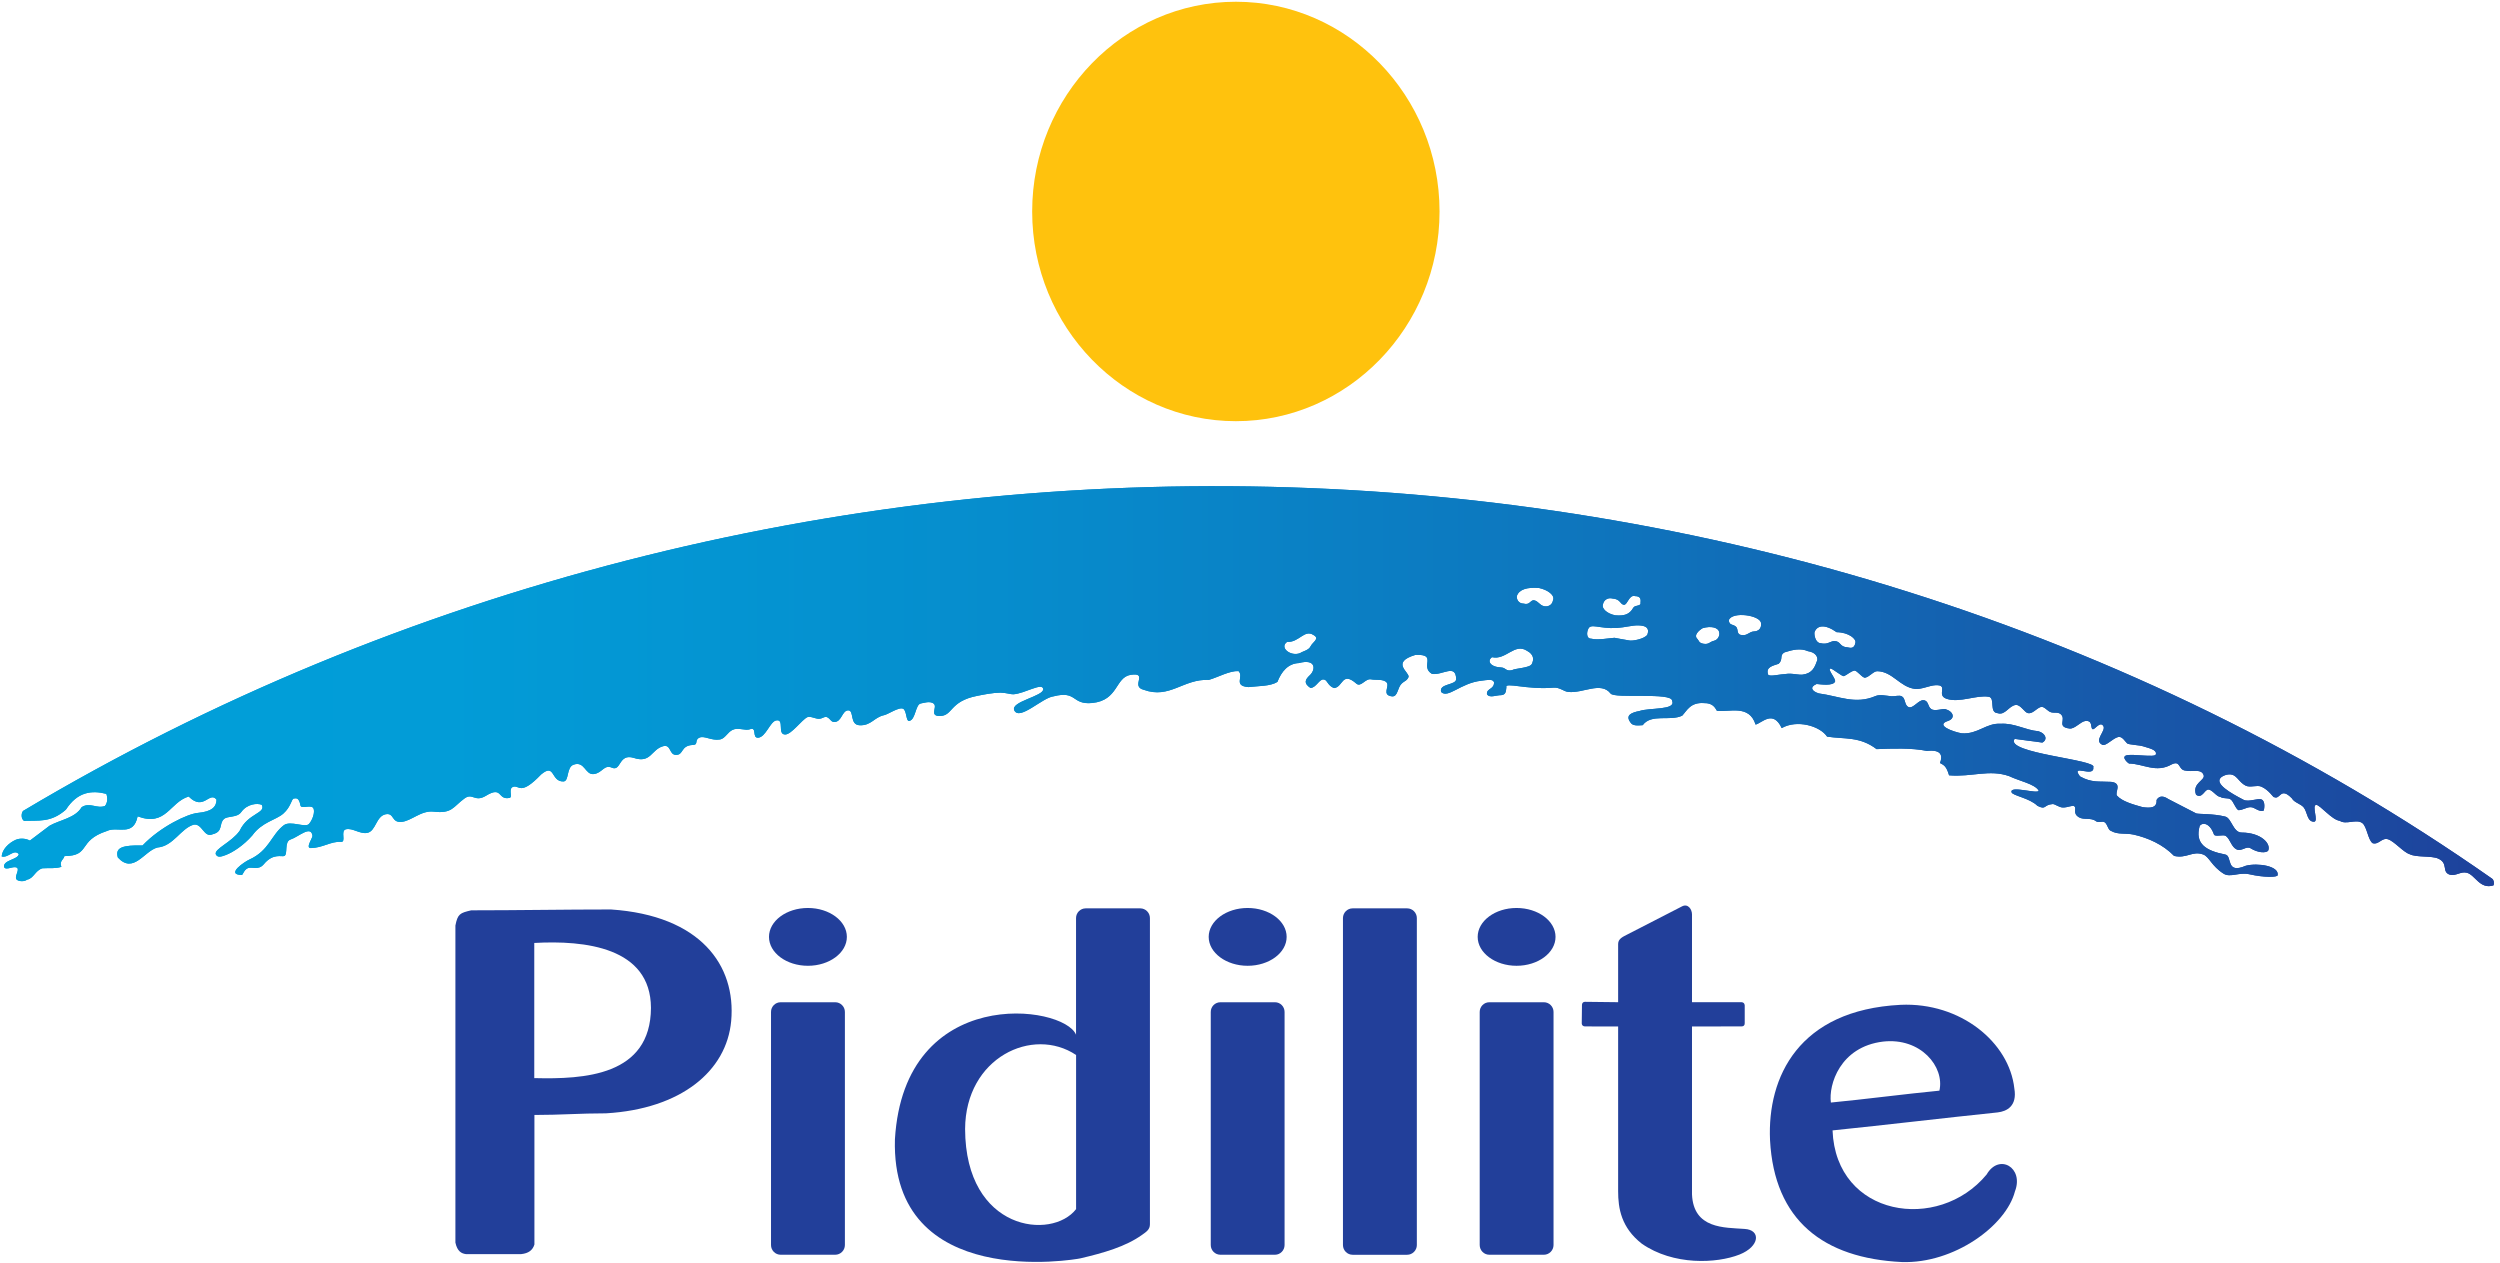 <svg clip-rule="evenodd" fill-rule="evenodd" stroke-linejoin="round" stroke-miterlimit="2" viewBox="0 0 99 50" xmlns="http://www.w3.org/2000/svg" xmlns:xlink="http://www.w3.org/1999/xlink"><linearGradient id="a"><stop offset="0" stop-color="#00a1da"/><stop offset=".18" stop-color="#029cd7"/><stop offset=".4" stop-color="#068dcd"/><stop offset=".64" stop-color="#0e75bd"/><stop offset=".89" stop-color="#1953a6"/><stop offset="1" stop-color="#1e419b"/></linearGradient><linearGradient id="b" gradientUnits="userSpaceOnUse" x1=".067" x2="98.761" xlink:href="#a" y1="27.172" y2="27.172"/><linearGradient id="c" gradientUnits="userSpaceOnUse" x1="-.194" x2="98.836" xlink:href="#a" y1="27.246" y2="27.246"/><linearGradient id="d" gradientUnits="userSpaceOnUse" x1="98.789" x2="98.789" xlink:href="#a" y1="27.168" y2="27.168"/><clipPath id="e"><path clip-rule="evenodd" d="m98.74 35.06c.043-.08.015-.22-.055-.266-28.515-19.966-67.861-20.517-97.774-2.68-.082.112-.073.314.039.392.577-.023 1.066.079 1.659-.444.458-.709 1.02-.774 1.603-.625.058.17.046.359-.056.478-.318.124-.602-.163-.923.05-.252.43-.857.5-1.268.732-.261.197-.521.393-.781.59-.151-.081-.375-.109-.563-.03-.286.13-.537.386-.555.658.267.074.481-.312.679-.092-.028.219-.612.228-.587.502.066.181.404-.072.526.048.095.094-.155.384 0 .476.06.045.262.082.391-.016.258-.042.32-.366.604-.448.262-.02.493.023.752-.057-.091-.235.09-.284.121-.427 1.055-.009.505-.609 1.683-.994.414-.203 1.047.245 1.215-.58 1.127.421 1.265-.555 2.021-.786.594.6.82-.228 1.104.123-.003.285-.183.476-.741.527-.407.037-1.477.543-2.188 1.288-.762-.012-1.101.066-.98.476.618.678 1.048-.262 1.57-.394.631-.051.924-.757 1.433-.904.342-.06.405.534.75.38.436-.109.241-.417.45-.603.146-.134.519-.044.682-.274.238-.334.644-.362.815-.29.179.341-.548.327-.876 1.03-.318.455-1.026.72-.943.933.07.136.207.096.395.025.274-.104.699-.375 1.049-.775.385-.536.936-.607 1.229-.865.308-.272.32-.584.415-.597.086-.01.202-.055.262.267.027.159.352-.017.49.088.092.073.052.405-.145.646-.145.178-.742-.147-1.008.06-.5.387-.569 1-1.366 1.36-.155.068-.956.59-.296.608.049.001.085-.209.246-.273.162-.065.414.103.63-.156.372-.45.717-.279.811-.325.154-.072-.017-.571.25-.654.309-.099.805-.58.865-.149.013.087-.291.493-.065.49.468-.007.804-.276 1.19-.245.23.02-.036-.445.203-.5.261-.06.542.195.837.144.347-.06.347-.66.732-.738.343-.068.223.327.611.304.404-.025.788-.469 1.296-.407.725.086.763-.19 1.213-.521.328-.243.403.166.853-.109.665-.406.452.183.934.085.142-.029-.079-.387.162-.444.229-.055.278.361 1.086-.482.561-.475.381.292.888.275.23-.008.109-.56.399-.664.442-.16.456.412.8.371.343-.04.404-.39.72-.252.367.161.257-.573.86-.389.687.229.693-.332 1.167-.462.314-.085.236.329.493.343.337.02.176-.372.693-.393.225-.012.041-.196.254-.29.194-.087.471.131.812.074.202-.035.297-.286.499-.382.221-.106.509.045.68-.021.303-.117.075.347.33.333.303-.02.474-.638.714-.684.347-.07.031.556.358.557.249.001.655-.578.877-.686.108-.054.319.066.459.064.14-.001.229-.112.329-.062.138.071.142.19.285.188.294-.001.299-.46.549-.46.242 0 .042.575.452.59.459.019.57-.316.968-.4.164-.035.601-.343.758-.251.139.081.103.504.238.479.259-.051.238-.665.465-.693.087-.011.367-.116.509.016.144.132-.187.484.23.483.534-.002.376-.584 1.489-.799.229-.045.596-.123.913-.126.217 0 .414.072.515.065.457-.031 1.151-.484 1.183-.208.03.286-1.324.496-1.144.849.214.414 1.109-.512 1.558-.561.928-.238.705.342 1.52.265 1.052-.102.907-1.015 1.53-1.116.724-.106-.03.459.519.594 1.028.373 1.559-.439 2.577-.393.39-.116.815-.364 1.172-.349.23.212-.226.587.395.634.383-.047.865-.027 1.146-.205.162-.413.423-.728.849-.746.694-.187.665.271.437.479-.19.178-.256.318.021.505.22.006.355-.362.523-.334.148 0 .155.251.416.34.36-.038.304-.683.884-.175.179.154.355-.217.58-.171.178.04.486-.025.617.125.129.151-.214.501.217.55.232.012.202-.337.379-.509.108-.106.199-.098.271-.258.046-.19-.726-.578.274-.877.893-.033.157.461.654.753.413.066.942-.416.957.203.008.251-.697.172-.594.514.27.269.767-.353 1.583-.446.251-.028.447-.083.509.053.022.292-.304.244-.278.478.094.171.368.036.567.04.175-.019.184-.133.202-.309-.086-.224.817.105 1.861.012.251-.022.418.157.589.169.582.065 1.292-.425 1.674.06.137.221 2.449-.06 2.438.293.167.376-.884.264-1.291.402-.293.058-.58.155-.359.451.083.142.271.126.485.111.343-.468 1.078-.146 1.564-.376.185-.192.321-.543.876-.498.306-.005.416.15.5.303.48.067 1.278-.266 1.532.548.26-.07.69-.595 1.034.138.598-.345 1.512-.09 1.797.338.699.108 1.288-.015 1.96.495.586-.023 1.385-.055 1.993.071.585-.063.627.191.519.479.16.086.253.127.358.487.9.076 1.59-.246 2.381.033.39.19 1.024.312 1.168.574-.019.152-1.162-.223-1.074.065.034.132.721.231 1.024.536.362.179.225-.038.602-.07.088-.008.249.131.396.136.201.008.395-.105.462-.05.112.091-.086.276.185.438.185.115.471.001.669.152.122.092.267-.029.363.056.1.083.124.296.234.329.275.163.578.077.908.151.548.124 1.151.384 1.593.842.504.113.723-.213 1.151-.057.242.088.329.457.811.761.261.164.617-.069 1.019.022.592.135 1.103.121 1.119.04.07-.366-.78-.501-1.26-.377-.813.351-.522-.388-.811-.444-.78-.151-1.214-.433-1.015-1.134.116-.155.406-.113.563.335.04.117.373-.011.475.065.18.141.21.42.413.525.205.107.391-.146.562-.04.289.184.602.195.695.101.132-.27-.263-.72-1.05-.723-.337-.001-.395-.572-.649-.633-.507-.122-1.017-.089-1.147-.124-.369-.189-.737-.379-1.104-.569-.17-.116-.35-.157-.466.036.023.335-.273.322-.557.283-.38-.106-.81-.228-1.007-.451-.108-.123.233-.495-.235-.549-.463-.028-.771.045-1.234-.217-.401-.529.584.079.527-.359.205-.303-3.538-.554-3.115-1.126.375.058.724.089 1.096.147.219-.112.141-.363-.152-.449-.518-.043-.945-.331-1.502-.297-.575-.033-.896.424-1.538.379-.332-.058-1.072-.321-.542-.491.293-.098.228-.373-.113-.47-.117-.015-.413.092-.547.004-.153-.1-.098-.345-.319-.355-.189-.007-.403.339-.575.275-.177-.063-.119-.338-.271-.425-.109-.063-.271.006-.413-.006-.235-.022-.461-.082-.636-.007-.797.343-1.438.002-2.245-.106-.272-.086-.376-.25-.083-.373.169.016.638.087.728-.09.05-.107-.302-.479-.188-.521.073-.025.471.332.545.299.132-.058.26-.186.404-.218.11-.021.323.304.434.28.176-.037.329-.26.48-.256.611.014.89.627 1.493.701.24.029.565-.133.804-.146.562-.029.004.394.456.541.513.166 1.176-.165 1.662-.083.266.048-.002.625.352.649.294.099.445-.297.716-.326.189-.019.346.3.481.324.239.042.411-.315.609-.234.096.039.187.165.309.201s.272-.019.379.073c.241.208-.18.505.354.57.201.025.438-.279.624-.299.306-.03.192.265.282.322.08.052.286-.323.423-.133.142.195-.399.58-.034.754.141.067.412-.26.636-.311.152-.032.276.195.348.256.068.054.485.065.638.117.214.072.562.131.494.325-.044.122-.877-.028-1.138.026-.264.056.044.316.079.33.557.002 1.07.391 1.691.032.375-.175.237.23.561.249.224.062.61-.095.702.174.08.214-.468.31-.3.78.247.174.331-.208.488-.205.156.002.323.286.478.292.129.087.294.018.408.101.111.084.174.336.301.423.17.003.322-.122.489-.119.164.003.321.201.513.138.017-.021.084-.36-.074-.438-.147-.075-.515.113-.722.008-.545-.281-1.133-.634-.908-.871.064-.068.276-.175.466-.12.094.029.168.108.248.196.078.087.167.181.281.236.176.086.449-.036.618.038.314.141.478.444.501.414.261.121.242-.431.709.05.096.175.352.211.474.368.137.176.129.565.403.557.19-.005-.105-.659.086-.667.149-.004.619.598.934.632.244.166.642-.082.884.084.191.13.227.671.417.802.242.072.359-.229.605-.157.244.073.616.52.86.592.268.137.858.053 1.13.174.42.188.121.529.464.639.243.059.425-.138.667-.079.33.08.519.674 1.057.501m-47.77-9.643c.46.036.685-.506 1.039-.274.275.147-.028.276-.111.451-.078.159-.301.191-.413.267-.368.152-.841-.219-.515-.444zm8.113.607c.555.128.894-.579 1.389-.251.274.146.274.346.187.52-.075.161-.67.169-.782.244-.253.058-.245-.099-.427-.106-.447-.019-.572-.266-.367-.407zm12.883.113c-.101.28-.188.524-.58.577-.142.02-.379-.048-.587-.034-.374.023-.69.121-.78.04-.116-.318.209-.36.417-.436.192-.187.016-.335.231-.452.333-.109.644-.171.927-.046.277.042.39.198.372.351zm-11.899-2.537c.09-.266.419-.356.882-.315.334.07.636.284.55.483-.035.216-.235.271-.364.234-.172-.04-.229-.21-.4-.234-.15.006-.154.204-.402.134-.203-.002-.283-.171-.266-.302zm4.897.253c.032.173-.216.089-.287.214-.153.276-.374.328-.722.297-.333-.069-.531-.275-.482-.422.04-.217.238-.281.368-.243.345.022.299.229.469.251.148-.006.197-.415.444-.344.202.002.229.116.21.247zm-2.077 1.069c.091-.265.436-.015 1.133-.055.318-.02.637-.111.86-.103.291.011.447.091.358.363-.103.173-.601.268-.73.233-.292-.044-.404-.078-.575-.104-.15.006-.677.104-.924.034-.203 0-.172-.268-.122-.368zm8.966.115c.093-.267.395-.345.878-.003.484.005.792.275.741.423-.039.217-.173.214-.305.178-.345-.021-.254-.248-.533-.251-.147.006-.282.155-.528.087-.204-.003-.271-.304-.253-.434zm-2.876.111c-.223-.011-.131-.224-.224-.322-.117-.122-.29-.047-.29-.275.141-.35 1.254-.188 1.274.128.025.229-.122.318-.277.325-.184.003-.269.179-.483.144zm-1.516.345c-.198-.035-.169-.115-.262-.213-.118-.123.054-.304.224-.405.338-.1.631-.027.658.17.027.088-.029.287-.208.329-.179.043-.196.153-.412.119z"/></clipPath><path d="m98.74 35.06c.043-.08.015-.22-.055-.266-28.515-19.966-67.861-20.517-97.774-2.68-.082.112-.073.314.039.392.577-.023 1.066.079 1.659-.444.458-.709 1.02-.774 1.603-.625.058.17.046.359-.056.478-.318.124-.602-.163-.923.05-.252.43-.857.5-1.268.732-.261.197-.521.393-.781.59-.151-.081-.375-.109-.563-.03-.286.13-.537.386-.555.658.267.074.481-.312.679-.092-.028.219-.612.228-.587.502.066.181.404-.072.526.048.095.094-.155.384 0 .476.06.045.262.082.391-.016.258-.042.32-.366.604-.448.262-.02.493.023.752-.057-.091-.235.09-.284.121-.427 1.055-.009.505-.609 1.683-.994.414-.203 1.047.245 1.215-.58 1.127.421 1.265-.555 2.021-.786.594.6.82-.228 1.104.123-.003.285-.183.476-.741.527-.407.037-1.477.543-2.188 1.288-.762-.012-1.101.066-.98.476.618.678 1.048-.262 1.57-.394.631-.051.924-.757 1.433-.904.342-.06.405.534.75.38.436-.109.241-.417.45-.603.146-.134.519-.044.682-.274.238-.334.644-.362.815-.29.179.341-.548.327-.876 1.03-.318.455-1.026.72-.943.933.07.136.207.096.395.025.274-.104.699-.375 1.049-.775.385-.536.936-.607 1.229-.865.308-.272.32-.584.415-.597.086-.01.202-.055.262.267.027.159.352-.017.49.088.092.073.052.405-.145.646-.145.178-.742-.147-1.008.06-.5.387-.569 1-1.366 1.36-.155.068-.956.59-.296.608.049.001.085-.209.246-.273.162-.065.414.103.63-.156.372-.45.717-.279.811-.325.154-.072-.017-.571.25-.654.309-.099.805-.58.865-.149.013.087-.291.493-.065.49.468-.007.804-.276 1.19-.245.23.02-.036-.445.203-.5.261-.06.542.195.837.144.347-.06.347-.66.732-.738.343-.068.223.327.611.304.404-.025.788-.469 1.296-.407.725.086.763-.19 1.213-.521.328-.243.403.166.853-.109.665-.406.452.183.934.085.142-.029-.079-.387.162-.444.229-.055.278.361 1.086-.482.561-.475.381.292.888.275.23-.008.109-.56.399-.664.442-.16.456.412.8.371.343-.04.404-.39.72-.252.367.161.257-.573.86-.389.687.229.693-.332 1.167-.462.314-.085.236.329.493.343.337.02.176-.372.693-.393.225-.012.041-.196.254-.29.194-.087.471.131.812.074.202-.035.297-.286.499-.382.221-.106.509.045.68-.021.303-.117.075.347.33.333.303-.02.474-.638.714-.684.347-.07.031.556.358.557.249.001.655-.578.877-.686.108-.054.319.066.459.064.14-.001.229-.112.329-.062.138.071.142.19.285.188.294-.001.299-.46.549-.46.242 0 .042.575.452.59.459.019.57-.316.968-.4.164-.035.601-.343.758-.251.139.081.103.504.238.479.259-.051.238-.665.465-.693.087-.011.367-.116.509.016.144.132-.187.484.23.483.534-.002.376-.584 1.489-.799.229-.045.596-.123.913-.126.217 0 .414.072.515.065.457-.031 1.151-.484 1.183-.208.03.286-1.324.496-1.144.849.214.414 1.109-.512 1.558-.561.928-.238.705.342 1.52.265 1.052-.102.907-1.015 1.53-1.116.724-.106-.03.459.519.594 1.028.373 1.559-.439 2.577-.393.39-.116.815-.364 1.172-.349.23.212-.226.587.395.634.383-.047.865-.027 1.146-.205.162-.413.423-.728.849-.746.694-.187.665.271.437.479-.19.178-.256.318.021.505.22.006.355-.362.523-.334.148 0 .155.251.416.34.36-.038.304-.683.884-.175.179.154.355-.217.58-.171.178.04.486-.025.617.125.129.151-.214.501.217.55.232.012.202-.337.379-.509.108-.106.199-.098.271-.258.046-.19-.726-.578.274-.877.893-.033.157.461.654.753.413.066.942-.416.957.203.008.251-.697.172-.594.514.27.269.767-.353 1.583-.446.251-.028.447-.083.509.053.022.292-.304.244-.278.478.094.171.368.036.567.04.175-.019.184-.133.202-.309-.086-.224.817.105 1.861.012.251-.022.418.157.589.169.582.065 1.292-.425 1.674.06.137.221 2.449-.06 2.438.293.167.376-.884.264-1.291.402-.293.058-.58.155-.359.451.083.142.271.126.485.111.343-.468 1.078-.146 1.564-.376.185-.192.321-.543.876-.498.306-.005.416.15.5.303.48.067 1.278-.266 1.532.548.26-.07.69-.595 1.034.138.598-.345 1.512-.09 1.797.338.699.108 1.288-.015 1.96.495.586-.023 1.385-.055 1.993.071.585-.063.627.191.519.479.16.086.253.127.358.487.9.076 1.59-.246 2.381.033.39.19 1.024.312 1.168.574-.019.152-1.162-.223-1.074.065.034.132.721.231 1.024.536.362.179.225-.038.602-.07.088-.008.249.131.396.136.201.008.395-.105.462-.05.112.091-.086.276.185.438.185.115.471.001.669.152.122.092.267-.029.363.056.1.083.124.296.234.329.275.163.578.077.908.151.548.124 1.151.384 1.593.842.504.113.723-.213 1.151-.057.242.088.329.457.811.761.261.164.617-.069 1.019.022.592.135 1.103.121 1.119.04.07-.366-.78-.501-1.26-.377-.813.351-.522-.388-.811-.444-.78-.151-1.214-.433-1.015-1.134.116-.155.406-.113.563.335.04.117.373-.011.475.065.18.141.21.42.413.525.205.107.391-.146.562-.04.289.184.602.195.695.101.132-.27-.263-.72-1.05-.723-.337-.001-.395-.572-.649-.633-.507-.122-1.017-.089-1.147-.124-.369-.189-.737-.379-1.104-.569-.17-.116-.35-.157-.466.036.023.335-.273.322-.557.283-.38-.106-.81-.228-1.007-.451-.108-.123.233-.495-.235-.549-.463-.028-.771.045-1.234-.217-.401-.529.584.079.527-.359.205-.303-3.538-.554-3.115-1.126.375.058.724.089 1.096.147.219-.112.141-.363-.152-.449-.518-.043-.945-.331-1.502-.297-.575-.033-.896.424-1.538.379-.332-.058-1.072-.321-.542-.491.293-.098.228-.373-.113-.47-.117-.015-.413.092-.547.004-.153-.1-.098-.345-.319-.355-.189-.007-.403.339-.575.275-.177-.063-.119-.338-.271-.425-.109-.063-.271.006-.413-.006-.235-.022-.461-.082-.636-.007-.797.343-1.438.002-2.245-.106-.272-.086-.376-.25-.083-.373.169.016.638.087.728-.09.05-.107-.302-.479-.188-.521.073-.025.471.332.545.299.132-.058.26-.186.404-.218.11-.021.323.304.434.28.176-.037.329-.26.48-.256.611.014.89.627 1.493.701.24.029.565-.133.804-.146.562-.029.004.394.456.541.513.166 1.176-.165 1.662-.083.266.048-.002.625.352.649.294.099.445-.297.716-.326.189-.019.346.3.481.324.239.042.411-.315.609-.234.096.039.187.165.309.201s.272-.019.379.073c.241.208-.18.505.354.57.201.025.438-.279.624-.299.306-.03.192.265.282.322.08.052.286-.323.423-.133.142.195-.399.58-.034.754.141.067.412-.26.636-.311.152-.032.276.195.348.256.068.054.485.065.638.117.214.072.562.131.494.325-.044.122-.877-.028-1.138.026-.264.056.044.316.079.33.557.002 1.07.391 1.691.032.375-.175.237.23.561.249.224.062.61-.095.702.174.08.214-.468.31-.3.78.247.174.331-.208.488-.205.156.002.323.286.478.292.129.087.294.018.408.101.111.084.174.336.301.423.17.003.322-.122.489-.119.164.003.321.201.513.138.017-.021.084-.36-.074-.438-.147-.075-.515.113-.722.008-.545-.281-1.133-.634-.908-.871.064-.068.276-.175.466-.12.094.029.168.108.248.196.078.087.167.181.281.236.176.086.449-.036.618.038.314.141.478.444.501.414.261.121.242-.431.709.05.096.175.352.211.474.368.137.176.129.565.403.557.19-.005-.105-.659.086-.667.149-.004.619.598.934.632.244.166.642-.082.884.084.191.13.227.671.417.802.242.072.359-.229.605-.157.244.073.616.52.86.592.268.137.858.053 1.13.174.42.188.121.529.464.639.243.059.425-.138.667-.079.33.08.519.674 1.057.501m-47.77-9.643c.46.036.685-.506 1.039-.274.275.147-.028.276-.111.451-.078.159-.301.191-.413.267-.368.152-.841-.219-.515-.444zm8.113.607c.555.128.894-.579 1.389-.251.274.146.274.346.187.52-.075.161-.67.169-.782.244-.253.058-.245-.099-.427-.106-.447-.019-.572-.266-.367-.407zm12.883.113c-.101.28-.188.524-.58.577-.142.02-.379-.048-.587-.034-.374.023-.69.121-.78.04-.116-.318.209-.36.417-.436.192-.187.016-.335.231-.452.333-.109.644-.171.927-.046.277.042.39.198.372.351zm-11.899-2.537c.09-.266.419-.356.882-.315.334.07.636.284.55.483-.035.216-.235.271-.364.234-.172-.04-.229-.21-.4-.234-.15.006-.154.204-.402.134-.203-.002-.283-.171-.266-.302zm4.897.253c.032.173-.216.089-.287.214-.153.276-.374.328-.722.297-.333-.069-.531-.275-.482-.422.04-.217.238-.281.368-.243.345.022.299.229.469.251.148-.006.197-.415.444-.344.202.002.229.116.21.247zm-2.077 1.069c.091-.265.436-.015 1.133-.055.318-.02.637-.111.86-.103.291.011.447.091.358.363-.103.173-.601.268-.73.233-.292-.044-.404-.078-.575-.104-.15.006-.677.104-.924.034-.203 0-.172-.268-.122-.368zm8.966.115c.093-.267.395-.345.878-.003.484.005.792.275.741.423-.039.217-.173.214-.305.178-.345-.021-.254-.248-.533-.251-.147.006-.282.155-.528.087-.204-.003-.271-.304-.253-.434zm-2.876.111c-.223-.011-.131-.224-.224-.322-.117-.122-.29-.047-.29-.275.141-.35 1.254-.188 1.274.128.025.229-.122.318-.277.325-.184.003-.269.179-.483.144zm-1.516.345c-.198-.035-.169-.115-.262-.213-.118-.123.054-.304.224-.405.338-.1.631-.027.658.17.027.088-.029.287-.208.329-.179.043-.196.153-.412.119z" fill="url(#b)"/><g clip-path="url(#e)"><path d="m-.194 19.167h99.03v16.16h-99.03z" fill="url(#c)"/><path d="m98.789 35.061v-15.786z" fill="url(#d)" fill-rule="nonzero"/></g><path d="m48.941.069c4.442 0 8.065 3.73 8.065 8.306 0 4.575-3.623 8.304-8.065 8.304-4.443 0-8.067-3.729-8.067-8.304 0-4.576 3.624-8.306 8.067-8.306" fill="#ffc20d"/><g fill="#223f9a"><path d="m60.056 35.956c.851 0 1.543.514 1.543 1.145 0 .63-.692 1.144-1.543 1.144-.849 0-1.54-.514-1.54-1.144 0-.631.691-1.145 1.54-1.145"/><path d="m21.157 37.341c1.998-.111 4.61.166 4.621 2.569-.011 2.697-2.648 2.832-4.621 2.783zm-3.123 11.866v-12.556c.09-.46.18-.498.627-.602 1.834 0 3.698-.034 5.533-.034 3.543.238 4.96 2.211 4.761 4.417-.181 1.985-1.989 3.482-4.956 3.656-1.042 0-1.793.065-2.836.065v5.129c-.068.224-.231.351-.524.381h-2.189c-.172-.022-.343-.108-.416-.456z"/><path d="m30.914 39.689h2.161c.209 0 .383.172.383.384v9.231c0 .21-.173.384-.383.384h-2.161c-.211 0-.382-.173-.382-.384v-9.231c-.001-.211.17-.384.382-.384"/><path d="m31.994 35.956c.848 0 1.542.514 1.542 1.145 0 .63-.694 1.144-1.542 1.144-.851 0-1.542-.514-1.542-1.144 0-.631.691-1.145 1.542-1.145"/><path d="m48.329 39.689h2.16c.21 0 .38.172.38.384v9.231c0 .21-.17.384-.38.384h-2.16c-.212 0-.383-.173-.383-.384v-9.231c-.001-.211.17-.384.383-.384"/><path d="m49.407 35.956c.851 0 1.544.514 1.544 1.145 0 .63-.693 1.144-1.544 1.144-.848 0-1.543-.514-1.543-1.144 0-.631.695-1.145 1.543-1.145"/><path d="m58.978 39.689h2.16c.21 0 .382.172.382.384v9.231c0 .21-.172.384-.382.384h-2.16c-.213 0-.382-.173-.382-.384v-9.231c0-.211.169-.384.382-.384"/><path d="m53.563 35.971h2.161c.209 0 .383.173.383.384v12.95c0 .21-.174.384-.383.384h-2.161c-.209 0-.382-.173-.382-.384v-12.95c.001-.211.173-.384.382-.384"/><path d="m42.613 41.777c-1.713-1.146-4.381.097-4.395 2.931.014 4.048 3.44 4.411 4.395 3.173zm.38-5.806h2.162c.209 0 .382.173.382.384v12.126c0 .211-.141.298-.312.42-.649.465-1.52.715-2.447.931-.17.04-7.507 1.319-7.339-4.716.37-6.164 6.686-5.335 7.172-4.141v-4.62c0-.211.173-.384.382-.384z"/><path d="m64.461 36.996 2.146-1.103c.237-.125.396.116.396.316v3.479c.657 0 1.313-.001 1.969-.001.073.009.112.048.119.127v.704c.004.086-.05.128-.119.127l-1.969.004v6.646c.057 1.377 1.289 1.312 2.077 1.37.657.033.618.694-.198 1.016-.898.354-2.618.44-3.868-.432-.813-.636-.936-1.398-.936-2.077v-6.523c-.44-.002-.882-.002-1.32-.003-.077-.006-.116-.05-.121-.115.004-.25.005-.499.009-.748.006-.067.053-.113.119-.111l1.313.015v-2.307c.001-.212.197-.287.383-.384"/><path d="m76.801 43.19c.213-.947-.742-2.112-2.232-1.943-1.71.206-2.162 1.718-2.066 2.414 1.318-.126 2.977-.344 4.298-.471m-4.232 1.574c2.171-.222 4.365-.487 6.534-.712.376-.042.783-.258.665-.947-.198-1.825-2.128-3.421-4.504-3.314-4.035.206-5.282 2.853-5.171 5.355.168 3.188 2.121 4.68 5.218 4.831 2.065.07 4.13-1.436 4.481-2.798.364-.941-.629-1.522-1.122-.668-1.913 2.311-5.971 1.679-6.101-1.747z"/></g></svg>